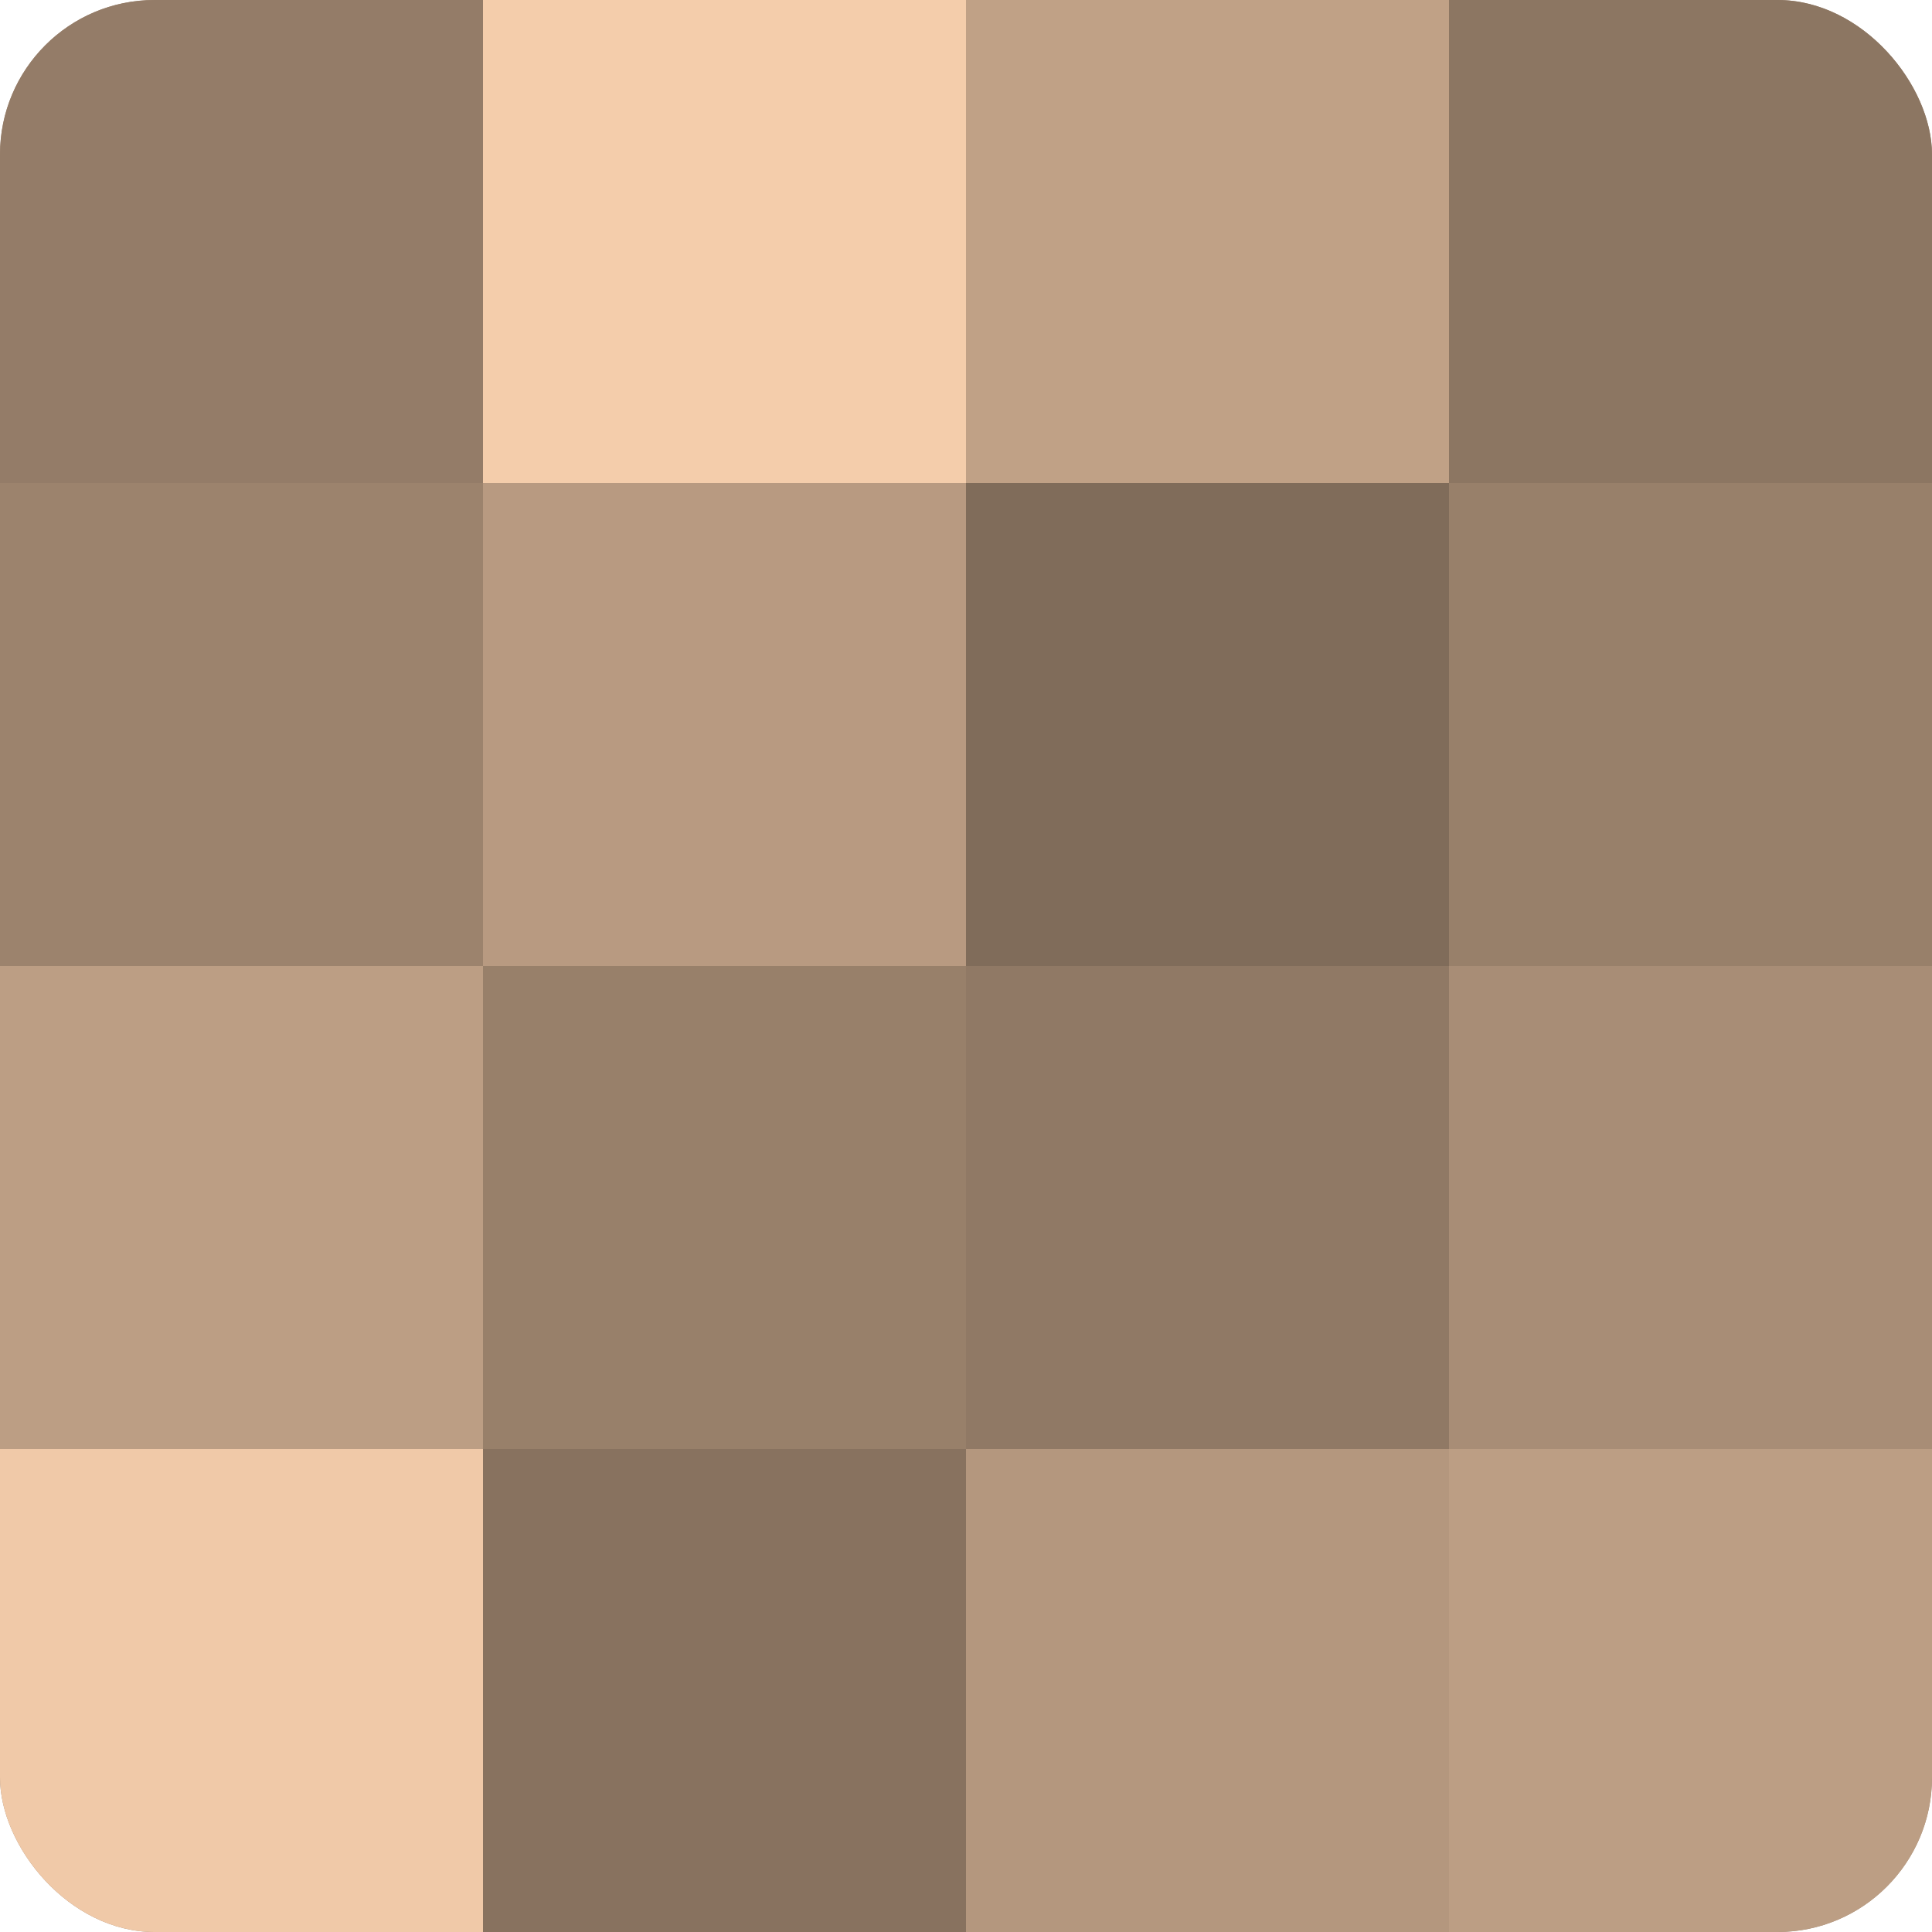 <?xml version="1.0" encoding="UTF-8"?>
<svg xmlns="http://www.w3.org/2000/svg" width="60" height="60" viewBox="0 0 100 100" preserveAspectRatio="xMidYMid meet"><defs><clipPath id="c" width="100" height="100"><rect width="100" height="100" rx="8" ry="8"/></clipPath></defs><g clip-path="url(#c)"><rect width="100" height="100" fill="#a08670"/><rect width="25" height="25" fill="#947c68"/><rect y="25" width="25" height="25" fill="#9c836d"/><rect y="50" width="25" height="25" fill="#bc9e84"/><rect y="75" width="25" height="25" fill="#f0c9a8"/><rect x="25" width="25" height="25" fill="#f4cdab"/><rect x="25" y="25" width="25" height="25" fill="#b89a81"/><rect x="25" y="50" width="25" height="25" fill="#98806a"/><rect x="25" y="75" width="25" height="25" fill="#88725f"/><rect x="50" width="25" height="25" fill="#c0a186"/><rect x="50" y="25" width="25" height="25" fill="#806c5a"/><rect x="50" y="50" width="25" height="25" fill="#907965"/><rect x="50" y="75" width="25" height="25" fill="#b4977e"/><rect x="75" width="25" height="25" fill="#8c7662"/><rect x="75" y="25" width="25" height="25" fill="#98806a"/><rect x="75" y="50" width="25" height="25" fill="#a88d76"/><rect x="75" y="75" width="25" height="25" fill="#bc9e84"/></g></svg>
